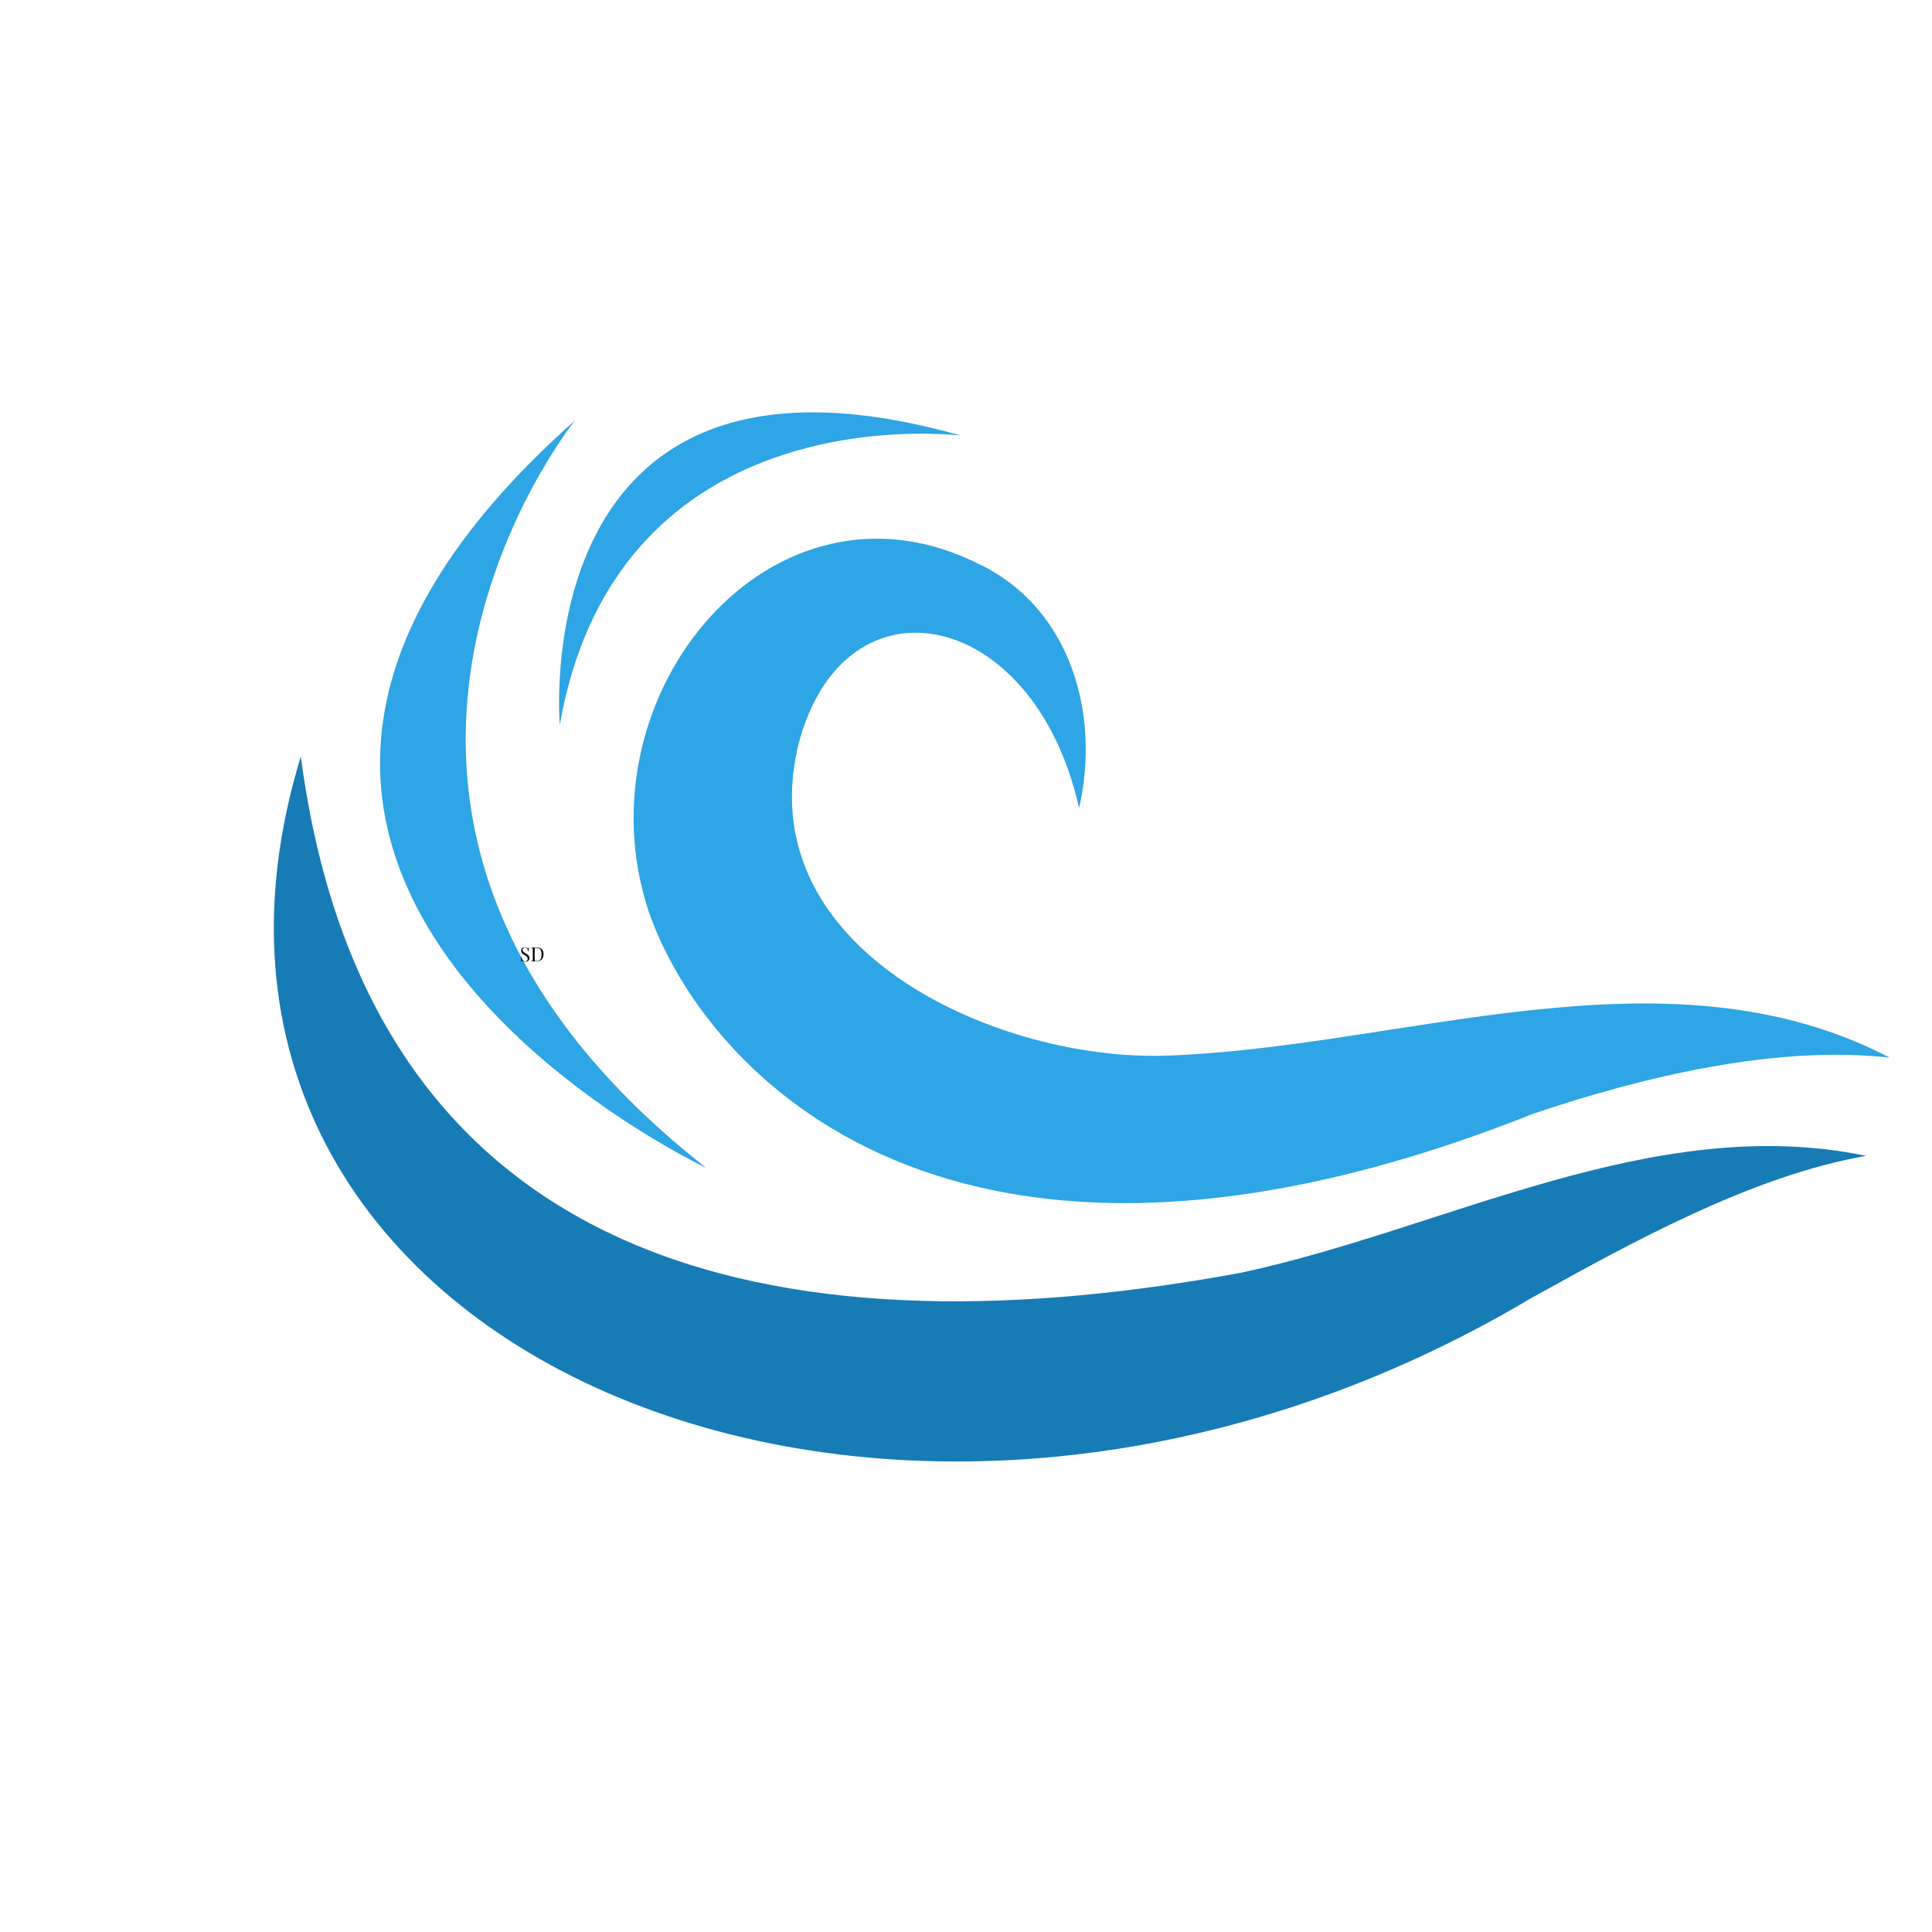 <svg xmlns="http://www.w3.org/2000/svg" xmlns:xlink="http://www.w3.org/1999/xlink" width="500" viewBox="0 0 375 375" height="500" preserveAspectRatio="xMidYMid meet"><defs><g></g><clipPath id="dc71a57ad6"><path d="M 122 104 L 366.793 104 L 366.793 234 L 122 234 Z M 122 104 " clip-rule="nonzero"></path></clipPath></defs><g clip-path="url(#dc71a57ad6)"><path fill="#2ea5e4" d="M 209.453 156.836 C 200.508 116.969 162.465 110.469 154.566 146.23 C 154.801 145.359 154.617 146.055 154.664 145.895 C 146.535 184.113 192.297 205.301 224.715 204.934 C 224.641 204.941 225.039 204.918 224.582 204.949 C 271.137 203.891 322.816 182.379 366.793 205.285 C 344.664 202.816 318.824 208.996 297.551 216.191 C 184.555 261.145 136.773 208.008 125.957 177.062 C 111.902 134.992 150.02 88.973 190.43 109.688 C 190.406 109.68 190.938 109.898 190.77 109.836 C 207.707 118.445 213.637 138.48 209.453 156.836 " fill-opacity="1" fill-rule="nonzero"></path></g><path fill="#177bb6" d="M 58.387 146.828 C 72.062 250.645 157.305 262.484 240.859 247.039 C 280.664 238.543 320.918 215.762 362.211 224.352 C 340.129 228.191 316.746 241.113 296.973 252.098 C 172.91 325.824 23.129 262.16 58.387 146.828 " fill-opacity="1" fill-rule="nonzero"></path><path fill="#2ea5e4" d="M 111.609 81.602 C 111.609 81.602 49.855 158.254 137.055 226.672 C 137.055 226.672 13.539 168.594 111.609 81.602 " fill-opacity="1" fill-rule="nonzero"></path><path fill="#2ea5e4" d="M 186.574 84.566 C 186.574 84.566 120.012 75.875 108.656 140.707 C 108.656 140.707 101.586 60.426 186.574 84.566 " fill-opacity="1" fill-rule="nonzero"></path><g fill="#000000" fill-opacity="1"><g transform="translate(100.892, 186.612)"><g><path d="M 0.969 -2.734 C 1.102 -2.734 1.203 -2.719 1.266 -2.688 C 1.328 -2.664 1.383 -2.633 1.438 -2.594 C 1.469 -2.582 1.492 -2.57 1.516 -2.562 C 1.535 -2.551 1.555 -2.547 1.578 -2.547 C 1.598 -2.547 1.613 -2.555 1.625 -2.578 C 1.633 -2.609 1.645 -2.656 1.656 -2.719 L 1.75 -2.719 C 1.738 -2.676 1.734 -2.625 1.734 -2.562 C 1.734 -2.5 1.727 -2.414 1.719 -2.312 C 1.719 -2.219 1.719 -2.094 1.719 -1.938 L 1.641 -1.938 C 1.629 -2.062 1.598 -2.176 1.547 -2.281 C 1.504 -2.395 1.438 -2.488 1.344 -2.562 C 1.258 -2.633 1.148 -2.672 1.016 -2.672 C 0.879 -2.672 0.766 -2.629 0.672 -2.547 C 0.586 -2.461 0.547 -2.352 0.547 -2.219 C 0.547 -2.113 0.57 -2.02 0.625 -1.938 C 0.688 -1.863 0.766 -1.797 0.859 -1.734 C 0.961 -1.672 1.07 -1.602 1.188 -1.531 C 1.32 -1.445 1.438 -1.363 1.531 -1.281 C 1.633 -1.207 1.719 -1.117 1.781 -1.016 C 1.844 -0.922 1.875 -0.805 1.875 -0.672 C 1.875 -0.504 1.836 -0.367 1.766 -0.266 C 1.691 -0.16 1.594 -0.082 1.469 -0.031 C 1.344 0.02 1.207 0.047 1.062 0.047 C 0.926 0.047 0.816 0.031 0.734 0 C 0.66 -0.02 0.598 -0.051 0.547 -0.094 C 0.484 -0.125 0.438 -0.141 0.406 -0.141 C 0.383 -0.141 0.367 -0.125 0.359 -0.094 C 0.348 -0.07 0.336 -0.031 0.328 0.031 L 0.234 0.031 C 0.242 -0.02 0.25 -0.082 0.25 -0.156 C 0.25 -0.227 0.25 -0.32 0.25 -0.438 C 0.25 -0.562 0.25 -0.711 0.25 -0.891 L 0.344 -0.891 C 0.352 -0.734 0.379 -0.586 0.422 -0.453 C 0.473 -0.328 0.547 -0.223 0.641 -0.141 C 0.742 -0.055 0.875 -0.016 1.031 -0.016 C 1.113 -0.016 1.191 -0.031 1.266 -0.062 C 1.348 -0.102 1.41 -0.16 1.453 -0.234 C 1.504 -0.305 1.531 -0.406 1.531 -0.531 C 1.531 -0.633 1.504 -0.723 1.453 -0.797 C 1.41 -0.879 1.344 -0.953 1.25 -1.016 C 1.156 -1.086 1.051 -1.16 0.938 -1.234 C 0.82 -1.305 0.711 -1.379 0.609 -1.453 C 0.504 -1.523 0.422 -1.613 0.359 -1.719 C 0.297 -1.82 0.266 -1.941 0.266 -2.078 C 0.266 -2.234 0.297 -2.359 0.359 -2.453 C 0.43 -2.547 0.52 -2.613 0.625 -2.656 C 0.738 -2.707 0.852 -2.734 0.969 -2.734 Z M 0.969 -2.734 "></path></g></g></g><g fill="#000000" fill-opacity="1"><g transform="translate(102.948, 186.612)"><g><path d="M 1.203 -2.703 C 1.66 -2.703 2 -2.586 2.219 -2.359 C 2.438 -2.129 2.547 -1.801 2.547 -1.375 C 2.547 -1.102 2.488 -0.863 2.375 -0.656 C 2.27 -0.445 2.113 -0.285 1.906 -0.172 C 1.707 -0.055 1.461 0 1.172 0 C 1.129 0 1.078 0 1.016 0 C 0.953 0 0.883 0 0.812 0 C 0.75 -0.008 0.691 -0.016 0.641 -0.016 C 0.547 -0.016 0.453 -0.008 0.359 0 C 0.273 0 0.207 0 0.156 0 L 0.156 -0.078 C 0.25 -0.078 0.316 -0.082 0.359 -0.094 C 0.398 -0.113 0.426 -0.145 0.438 -0.188 C 0.457 -0.238 0.469 -0.312 0.469 -0.406 L 0.469 -2.297 C 0.469 -2.391 0.457 -2.457 0.438 -2.5 C 0.426 -2.539 0.398 -2.57 0.359 -2.594 C 0.316 -2.613 0.25 -2.625 0.156 -2.625 L 0.156 -2.703 C 0.207 -2.703 0.273 -2.695 0.359 -2.688 C 0.453 -2.688 0.539 -2.688 0.625 -2.688 C 0.719 -2.688 0.816 -2.688 0.922 -2.688 C 1.035 -2.695 1.129 -2.703 1.203 -2.703 Z M 1.109 -2.625 C 0.992 -2.625 0.914 -2.602 0.875 -2.562 C 0.844 -2.52 0.828 -2.43 0.828 -2.297 L 0.828 -0.391 C 0.828 -0.266 0.844 -0.176 0.875 -0.125 C 0.914 -0.082 0.992 -0.062 1.109 -0.062 C 1.391 -0.062 1.602 -0.113 1.75 -0.219 C 1.906 -0.32 2.016 -0.469 2.078 -0.656 C 2.141 -0.852 2.172 -1.086 2.172 -1.359 C 2.172 -1.648 2.133 -1.891 2.062 -2.078 C 2 -2.266 1.891 -2.398 1.734 -2.484 C 1.578 -2.578 1.367 -2.625 1.109 -2.625 Z M 1.109 -2.625 "></path></g></g></g></svg>
